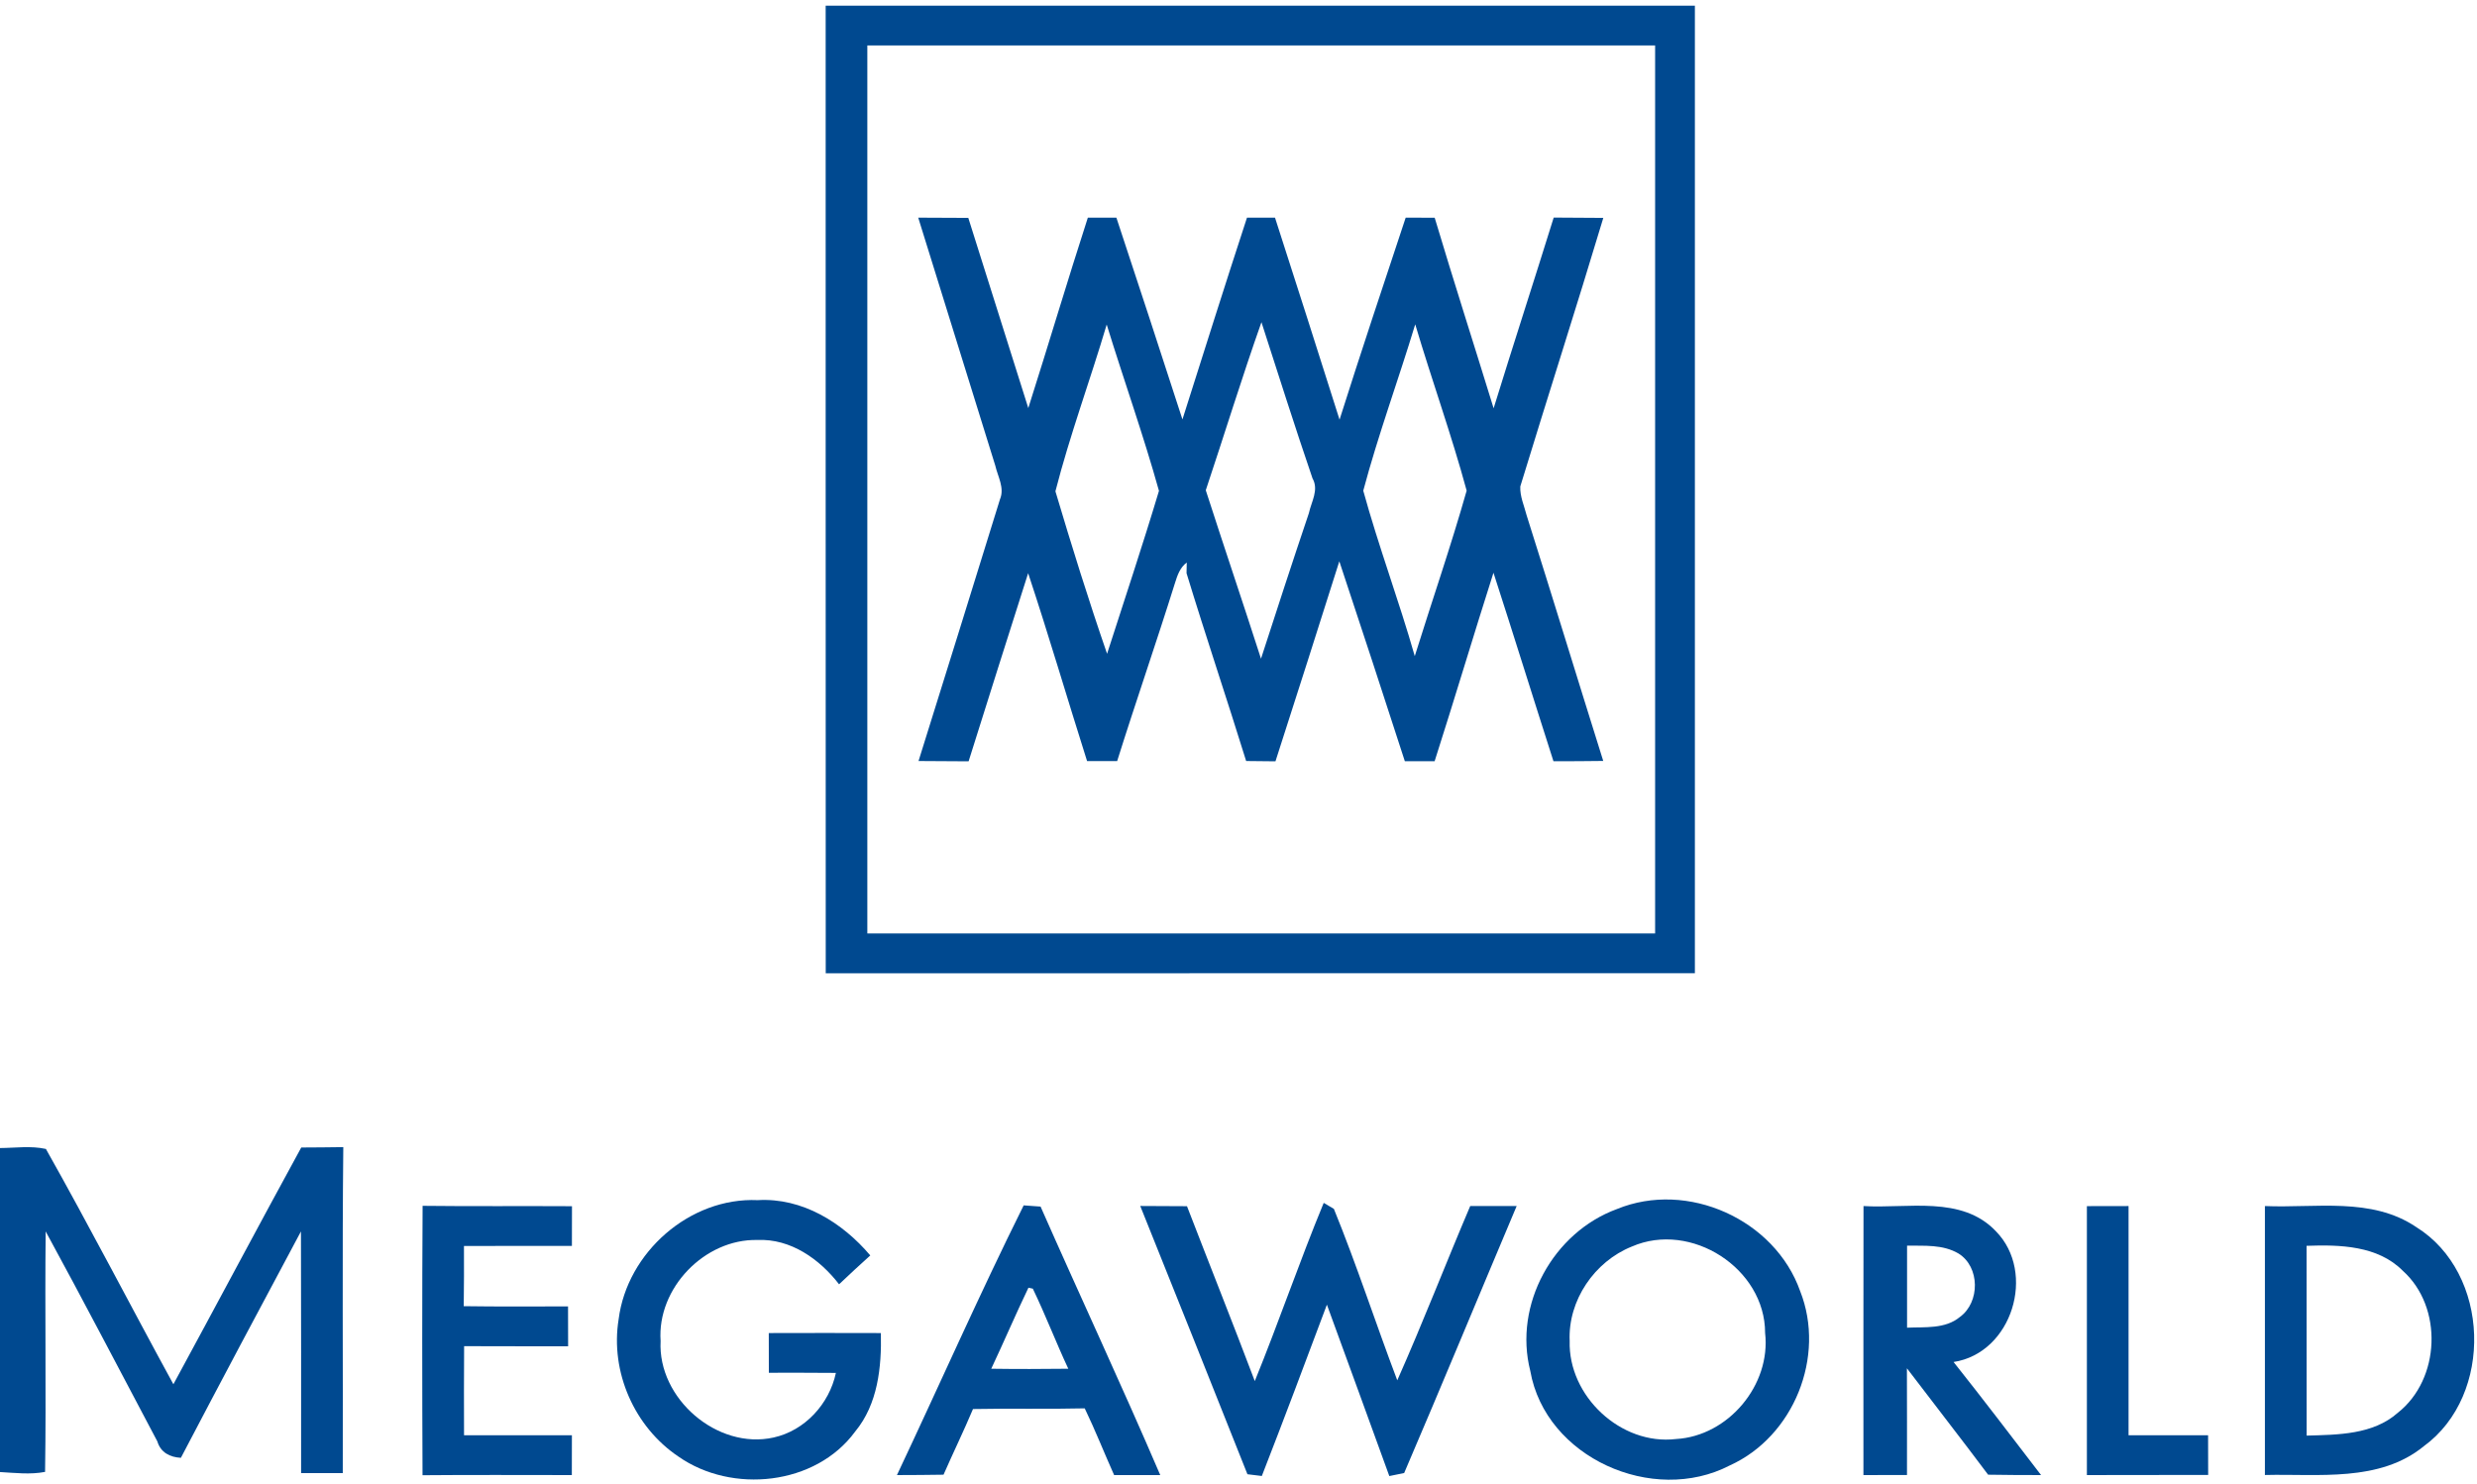 <?xml version="1.0" encoding="UTF-8" ?>
<!DOCTYPE svg PUBLIC "-//W3C//DTD SVG 1.1//EN" "http://www.w3.org/Graphics/SVG/1.1/DTD/svg11.dtd">
<svg width="327pt" height="196pt" viewBox="0 0 327 196" version="1.1" xmlns="http://www.w3.org/2000/svg">
<g id="#ffffffff">
<path fill="#004990" opacity="1.00" d=" M 109.00 0.75 C 147.25 0.75 185.50 0.74 223.75 0.75 C 223.75 43.34 223.76 85.92 223.75 128.50 C 185.50 128.51 147.26 128.49 109.01 128.51 C 108.99 85.92 109.01 43.34 109.00 0.75 M 114.50 6.00 C 114.50 45.08 114.50 84.16 114.50 123.25 C 149.17 123.25 183.83 123.25 218.50 123.25 C 218.50 84.16 218.50 45.08 218.50 6.00 C 183.83 6.00 149.17 6.00 114.50 6.00 Z" />
<path fill="#004990" opacity="1.00" d=" M 121.22 28.74 C 123.42 28.74 125.63 28.75 127.83 28.77 C 130.46 37.15 133.12 45.51 135.75 53.88 C 138.41 45.52 140.91 37.09 143.61 28.74 C 144.55 28.74 146.44 28.74 147.38 28.74 C 150.32 37.61 153.22 46.49 156.10 55.38 C 158.92 46.50 161.72 37.60 164.62 28.74 C 165.54 28.74 167.40 28.74 168.32 28.74 C 171.19 37.62 174.02 46.51 176.84 55.41 C 179.66 46.49 182.63 37.61 185.57 28.74 C 186.53 28.74 188.44 28.75 189.40 28.75 C 191.91 37.16 194.60 45.52 197.18 53.91 C 199.77 45.50 202.50 37.14 205.11 28.73 C 207.29 28.74 209.48 28.75 211.66 28.77 C 208.10 40.62 204.31 52.40 200.70 64.23 C 200.64 65.54 201.22 66.79 201.54 68.05 C 204.96 78.84 208.26 89.67 211.65 100.47 C 209.46 100.50 207.27 100.51 205.08 100.51 C 202.42 92.22 199.84 83.90 197.16 75.62 C 194.52 83.90 192.04 92.23 189.39 100.51 C 188.40 100.51 186.44 100.51 185.46 100.51 C 182.61 91.70 179.73 82.90 176.81 74.11 C 174.03 82.92 171.21 91.72 168.38 100.52 C 167.09 100.50 165.80 100.49 164.51 100.48 C 161.94 92.19 159.17 83.97 156.64 75.68 C 156.64 75.32 156.66 74.62 156.67 74.27 C 155.79 74.92 155.43 75.95 155.12 76.96 C 152.66 84.83 149.95 92.62 147.48 100.49 C 146.15 100.49 144.83 100.49 143.51 100.49 C 140.89 92.23 138.46 83.91 135.73 75.68 C 133.09 83.96 130.47 92.23 127.87 100.52 C 125.67 100.51 123.46 100.50 121.26 100.48 C 124.86 88.97 128.45 77.45 132.01 65.93 C 132.65 64.43 131.72 62.92 131.39 61.47 C 127.99 50.56 124.61 39.65 121.22 28.74 M 139.33 64.87 C 141.47 72.06 143.70 79.23 146.15 86.32 C 148.45 79.16 150.84 72.02 153.00 64.81 C 150.94 57.42 148.36 50.18 146.10 42.85 C 143.92 50.21 141.23 57.45 139.33 64.87 M 159.18 64.73 C 161.57 72.15 164.08 79.54 166.47 86.97 C 168.55 80.55 170.63 74.15 172.79 67.76 C 173.11 66.26 174.14 64.68 173.27 63.16 C 170.93 56.31 168.75 49.42 166.53 42.54 C 163.93 49.89 161.65 57.34 159.18 64.73 M 186.83 42.82 C 184.61 50.16 181.94 57.39 179.97 64.79 C 181.99 72.14 184.68 79.30 186.77 86.63 C 189.04 79.34 191.54 72.12 193.62 64.78 C 191.62 57.41 189.01 50.16 186.83 42.82 Z" />
<path fill="#004990" opacity="1.00" d=" M 0.00 151.58 C 2.01 151.57 4.07 151.26 6.06 151.70 C 11.84 161.96 17.24 172.43 22.89 182.77 C 28.54 172.36 34.09 161.90 39.77 151.51 C 41.62 151.50 43.47 151.49 45.32 151.46 C 45.17 165.81 45.29 180.15 45.25 194.50 C 43.42 194.50 41.58 194.50 39.75 194.50 C 39.74 183.86 39.77 173.23 39.73 162.59 C 34.41 172.53 29.11 182.49 23.88 192.48 C 22.42 192.40 21.21 191.78 20.77 190.31 C 15.87 181.06 11.04 171.78 6.03 162.59 C 5.91 173.17 6.11 183.76 5.95 194.34 C 3.99 194.72 1.98 194.47 0.00 194.36 L 0.00 151.58 Z" />
<path fill="#004990" opacity="1.00" d=" M 55.79 159.21 C 62.36 159.29 68.94 159.22 75.51 159.26 C 75.50 161.00 75.50 162.75 75.50 164.50 C 70.75 164.50 66.00 164.50 61.25 164.51 C 61.26 167.16 61.26 169.81 61.22 172.46 C 65.81 172.53 70.40 172.49 74.99 172.49 C 75.00 174.24 75.00 176.00 75.00 177.76 C 70.42 177.75 65.85 177.76 61.27 177.74 C 61.24 181.66 61.25 185.58 61.26 189.50 C 66.01 189.49 70.76 189.50 75.50 189.50 C 75.50 191.25 75.50 193.00 75.49 194.76 C 68.92 194.76 62.35 194.72 55.78 194.78 C 55.73 182.92 55.72 171.07 55.79 159.21 Z" />
<path fill="#004990" opacity="1.00" d=" M 81.67 174.18 C 82.79 165.36 91.06 158.06 100.03 158.46 C 105.91 158.11 111.21 161.42 114.89 165.76 C 113.50 167.01 112.13 168.28 110.77 169.57 C 108.20 166.24 104.37 163.52 99.99 163.72 C 93.02 163.56 86.72 170.09 87.21 177.06 C 86.80 184.64 94.69 191.46 102.13 189.80 C 106.26 188.89 109.48 185.36 110.35 181.27 C 107.40 181.24 104.45 181.25 101.50 181.25 C 101.50 179.50 101.50 177.75 101.49 176.01 C 106.42 175.99 111.35 176.00 116.29 176.01 C 116.39 180.52 115.89 185.40 112.89 189.02 C 107.67 196.14 96.63 197.26 89.57 192.32 C 83.74 188.41 80.54 181.13 81.67 174.18 Z" />
<path fill="#004990" opacity="1.00" d=" M 135.14 159.15 C 135.70 159.19 136.81 159.27 137.37 159.31 C 142.59 171.15 148.07 182.87 153.17 194.76 C 151.14 194.75 149.11 194.75 147.08 194.76 C 145.77 191.83 144.59 188.84 143.20 185.95 C 138.28 186.07 133.36 185.94 128.45 186.04 C 127.22 188.96 125.83 191.81 124.56 194.71 C 122.51 194.74 120.46 194.76 118.41 194.76 C 124.01 182.90 129.30 170.89 135.14 159.15 M 135.77 170.02 C 134.07 173.56 132.53 177.17 130.86 180.72 C 134.25 180.77 137.64 180.76 141.03 180.72 C 139.40 177.23 138.02 173.62 136.35 170.15 C 136.21 170.12 135.92 170.05 135.77 170.02 Z" />
<path fill="#004990" opacity="1.00" d=" M 150.53 159.23 C 152.58 159.24 154.64 159.25 156.70 159.26 C 159.67 166.96 162.73 174.63 165.65 182.35 C 168.82 174.56 171.54 166.59 174.75 158.82 L 176.09 159.61 C 179.12 167.05 181.61 174.73 184.46 182.25 C 187.84 174.65 190.83 166.89 194.09 159.24 C 196.13 159.24 198.17 159.24 200.22 159.24 C 195.26 170.99 190.39 182.78 185.37 194.49 C 184.88 194.59 183.90 194.79 183.41 194.89 C 180.66 187.35 177.94 179.80 175.17 172.26 C 172.34 179.81 169.51 187.37 166.58 194.88 C 166.10 194.82 165.16 194.71 164.68 194.65 C 160.00 182.83 155.26 171.03 150.53 159.23 Z" />
<path fill="#004990" opacity="1.00" d=" M 213.45 159.64 C 222.77 155.81 234.31 161.01 237.65 170.48 C 241.06 179.10 236.79 189.68 228.35 193.49 C 218.22 198.75 204.03 192.47 202.02 181.01 C 199.78 172.25 205.05 162.72 213.45 159.64 M 215.42 164.59 C 210.50 166.56 206.98 171.70 207.22 177.05 C 207.01 184.33 213.98 190.87 221.26 190.00 C 228.16 189.61 233.81 182.86 233.02 175.99 C 233.02 167.47 223.23 161.18 215.42 164.59 Z" />
<path fill="#004990" opacity="1.00" d=" M 246.01 159.24 C 251.82 159.60 258.98 157.80 263.49 162.57 C 268.85 168.02 265.65 178.64 257.90 179.83 C 261.81 184.75 265.62 189.76 269.45 194.76 C 267.11 194.76 264.78 194.75 262.46 194.71 C 258.93 189.99 255.30 185.35 251.74 180.66 C 251.76 185.35 251.75 190.05 251.75 194.75 C 249.83 194.75 247.92 194.75 246.00 194.76 C 246.00 182.92 245.99 171.08 246.01 159.24 M 251.76 164.47 C 251.75 168.08 251.75 171.69 251.76 175.30 C 254.10 175.19 256.80 175.50 258.74 173.88 C 261.41 171.94 261.40 167.26 258.54 165.50 C 256.48 164.29 254.04 164.50 251.76 164.47 Z" />
<path fill="#004990" opacity="1.00" d=" M 275.50 159.25 C 277.33 159.24 279.16 159.24 281.00 159.24 C 281.00 169.33 281.00 179.41 281.00 189.50 C 284.50 189.50 288.00 189.50 291.50 189.50 C 291.50 191.25 291.50 192.99 291.51 194.74 C 286.17 194.76 280.84 194.74 275.50 194.76 C 275.49 182.92 275.50 171.08 275.50 159.25 Z" />
<path fill="#004990" opacity="1.00" d=" M 299.00 159.24 C 305.67 159.53 313.07 158.02 318.97 162.01 C 328.76 168.08 329.24 184.18 319.99 190.94 C 314.12 195.75 306.04 194.57 299.00 194.75 C 299.00 182.92 299.00 171.08 299.00 159.24 M 304.50 164.49 C 304.50 172.84 304.50 181.20 304.51 189.55 C 308.63 189.43 313.26 189.44 316.54 186.54 C 322.18 182.10 322.55 172.58 317.20 167.78 C 313.90 164.45 308.88 164.33 304.50 164.49 Z" />
</g>
</svg>
